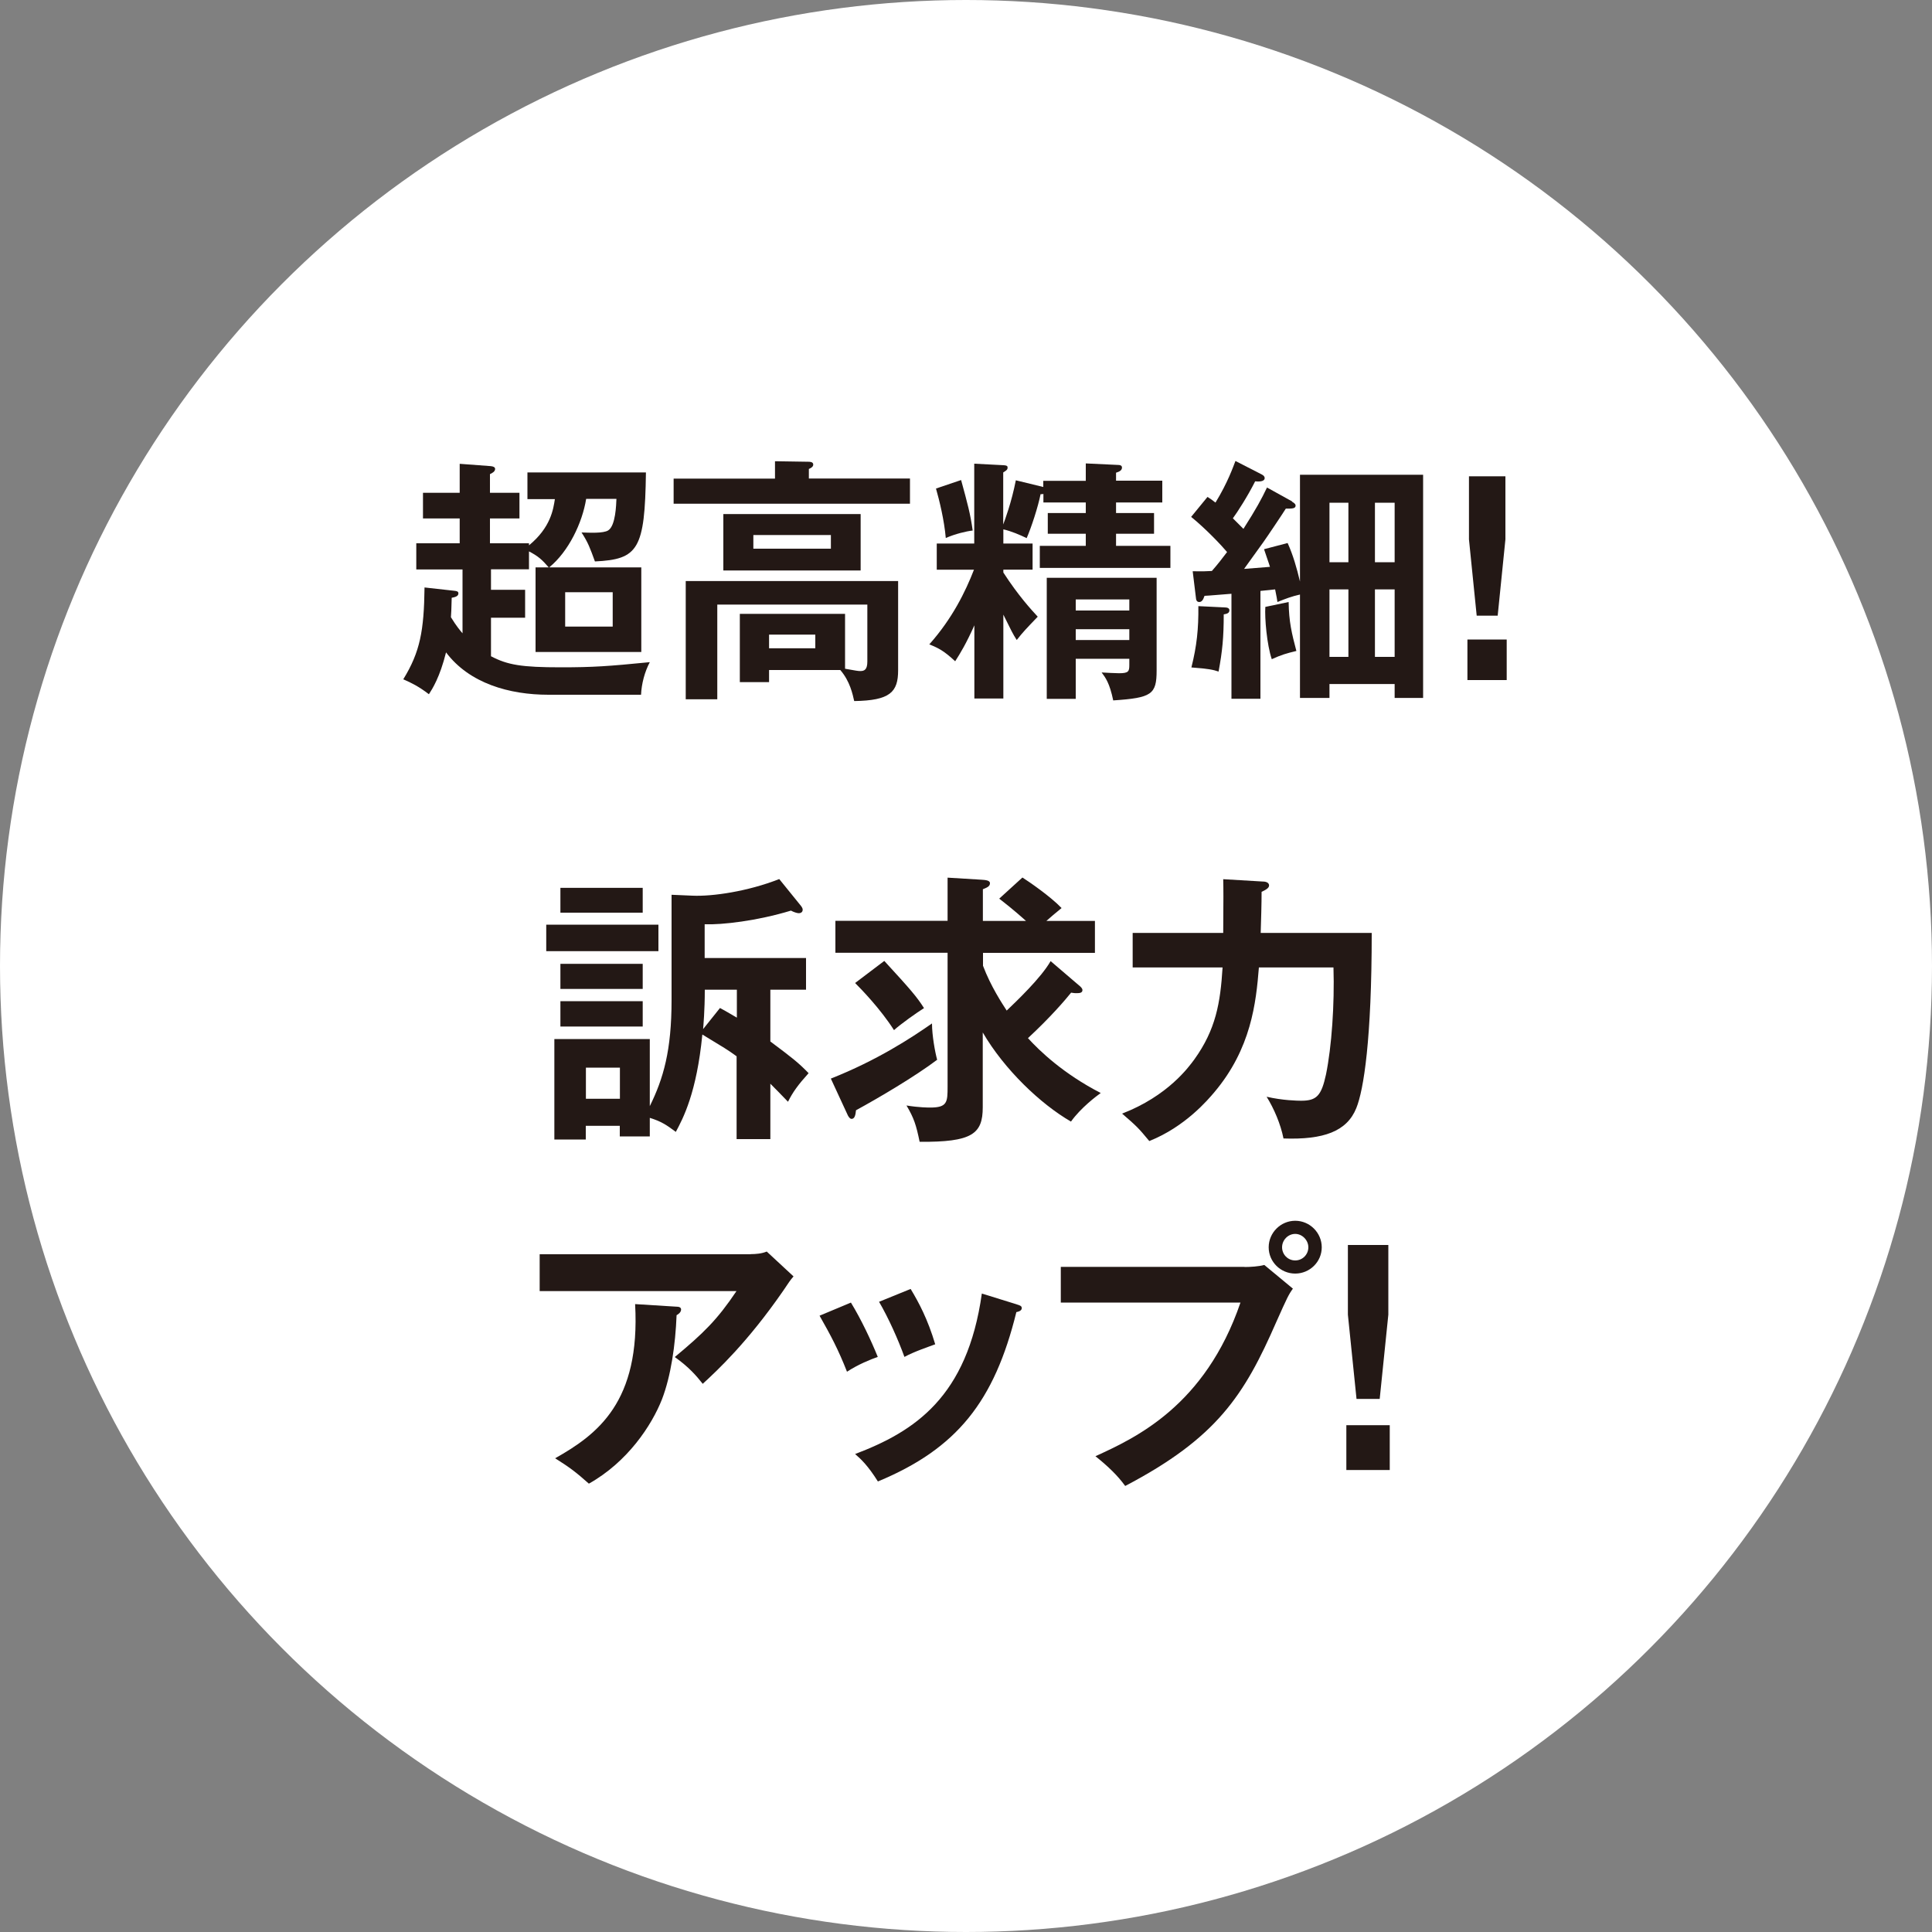 <?xml version="1.0" encoding="UTF-8"?>
<svg id="_レイヤー_2" data-name="レイヤー 2" xmlns="http://www.w3.org/2000/svg" viewBox="0 0 150 150">
  <rect x="0" y="0" width="150" height="150" fill="#808080" stroke="none"/>
  <defs>
    <style>
      .cls-1 {
        fill: #231815;
      }

      .cls-1, .cls-2 {
        stroke-width: 0px;
      }

      .cls-2 {
        fill: #fff;
      }
    </style>
  </defs>
  <g id="_レイヤー_5" data-name="レイヤー 5">
    <g>
      <circle class="cls-2" cx="75" cy="75" r="75"/>
      <g>
        <g>
          <path class="cls-1" d="m40.95,38.73v-2.05h9.2c-.08,5.98-.6,6.75-3.96,6.91-.38-1.04-.52-1.45-1.04-2.25.62.02,1.69.08,2.07-.16.58-.36.62-2.01.64-2.45h-2.35c-.3,1.87-1.37,4.1-2.87,5.32h7.15v6.57h-8.21v-6.57h1.02c-.52-.6-.8-.86-1.53-1.24v1.39h-2.95v1.59h2.65v2.17h-2.65v2.99c1.29.68,2.39.86,5.42.86,2.53,0,3.65-.08,6.91-.4-.4.76-.64,1.67-.68,2.53h-7.19c-3.03,0-6.14-.88-7.95-3.29-.48,1.93-1.06,2.83-1.33,3.25-.78-.6-1.35-.88-1.99-1.16,1.31-2.13,1.61-3.78,1.65-7.13l2.33.26c.16.02.3.04.3.2,0,.24-.3.3-.52.34-.02.92-.04,1.23-.06,1.51.44.72.74,1.06.9,1.25v-4.96h-3.59v-2.03h3.37v-1.93h-2.85v-1.99h2.85v-2.25l2.41.18c.2.02.34.08.34.22,0,.2-.22.32-.4.4v1.45h2.29v1.99h-2.29v1.93h3.03v.16c1.69-1.39,1.89-2.81,2.01-3.59h-2.13Zm2.93,7.25v2.67h3.69v-2.67h-3.69Z"/>
          <path class="cls-1" d="m70.65,37.16v1.95h-18.35v-1.95h7.87v-1.35l2.59.04c.1,0,.38,0,.38.22,0,.18-.2.28-.34.34v.74h7.85Zm-10.94,14.86v.94h-2.27v-5.3h8.17v4.26c.9.16,1,.18,1.19.18.32,0,.54-.12.54-.74v-4.42h-11.65v7.35h-2.45v-9.18h16.49v6.93c0,1.69-.62,2.35-3.41,2.39-.12-.52-.32-1.53-1.08-2.41h-5.52Zm7.11-12.11v4.38h-10.66v-4.38h10.66Zm-8.33,1.63v1.06h6.02v-1.06h-6.02Zm1.22,7.73v1.06h3.59v-1.06h-3.59Z"/>
          <path class="cls-1" d="m81.01,37.33h3.29v-1.35l2.55.12c.14,0,.26.06.26.2,0,.22-.2.32-.46.4v.62h3.59v1.69h-3.59v.82h2.95v1.61h-2.95v.94h4.22v1.71h-10.14v-1.71h3.57v-.94h-2.95v-1.61h2.95v-.82h-3.29v-.66c-.1.02-.14.02-.22.02-.2,1-.72,2.59-1.08,3.41-.54-.26-1.19-.54-1.81-.68v1.1h2.27v2.03h-2.27v.22c1.17,1.81,2.19,2.91,2.67,3.43-.9.94-1.12,1.16-1.63,1.81-.32-.5-.38-.64-1.04-1.97v6.51h-2.25v-5.68c-.64,1.43-1.08,2.15-1.49,2.79-.84-.78-1.27-1.02-2.01-1.31,1.79-2.01,2.81-4.1,3.47-5.8h-2.89v-2.03h2.91v-6.2l2.31.12c.22.02.28.06.28.18,0,.18-.12.24-.34.38v4.04c.12-.32.64-1.69.98-3.43l2.13.52v-.48Zm-6.39-.06c.5,1.83.72,2.63.9,3.92-.52.06-1.35.26-2.09.58-.12-1.39-.5-2.93-.76-3.84l1.95-.66Zm8.9,13.88v3.11h-2.25v-9.4h8.53v7.19c0,1.87-.38,2.13-3.37,2.33-.28-1.35-.6-1.77-.9-2.17.36.02,1.06.06,1.35.06.74,0,.8-.14.8-.64v-.48h-4.16Zm4.16-3.75v-.86h-4.16v.86h4.16Zm0,2.29v-.84h-4.16v.84h4.16Z"/>
          <path class="cls-1" d="m100.31,38.95c.1.06.28.16.28.3,0,.24-.26.24-.76.24-.26.42-1.49,2.25-1.75,2.61-.5.7-1.27,1.77-1.49,2.07.3-.02,1.73-.14,2.01-.16-.06-.22-.4-1.16-.46-1.37l1.83-.48c.42.92.72,1.97.96,2.99v-8.29h9.56v17.33h-2.21v-1.08h-5.06v1.08h-2.29v-8.03c-.64.14-1.16.34-1.75.58-.04-.3-.06-.36-.18-.98l-1.14.12v8.37h-2.25v-8.15c-.32.02-1.89.16-2.09.16-.12.36-.24.48-.42.48-.12,0-.22-.08-.24-.26l-.26-2.13c.82.02,1.08,0,1.49-.02.42-.48.8-.96,1.18-1.47-.4-.48-1.63-1.79-2.79-2.73l1.27-1.55c.28.18.34.22.62.44.96-1.57,1.37-2.77,1.55-3.23l2.03,1.04c.16.08.24.18.24.28,0,.32-.54.28-.74.26-.58,1.16-1.39,2.41-1.73,2.87.22.22.54.54.82.82,1-1.57,1.39-2.29,1.83-3.21l1.95,1.08Zm-5.22,8.21c.2,0,.36.06.36.22,0,.24-.22.28-.44.32,0,1.77-.1,2.83-.4,4.44-.42-.14-.76-.22-2.11-.32.42-1.67.56-3.01.54-4.76l2.05.1Zm4.96-.42c.02,1.53.24,2.43.6,3.8-.82.2-1.16.3-1.91.64-.38-1.12-.56-3.21-.5-4.06l1.81-.38Zm4.64-3.09v-4.62h-1.47v4.62h1.47Zm0,7.35v-5.24h-1.47v5.24h1.47Zm3.59-7.35v-4.62h-1.53v4.62h1.53Zm0,7.35v-5.24h-1.53v5.24h1.53Z"/>
          <path class="cls-1" d="m116.98,49.65v3.15h-3.05v-3.15h3.05Zm-.1-12.67v4.9l-.6,5.92h-1.63l-.6-5.92v-4.9h2.83Z"/>
        </g>
        <g>
          <path class="cls-1" d="m51.12,71.79v2.06h-8.71v-2.06h8.71Zm8.69,9.07c1.75,1.31,2.17,1.64,2.97,2.46-.82.91-1.22,1.46-1.6,2.22-.69-.71-.98-1.02-1.37-1.4v4.3h-2.62v-6.43c-.73-.53-.93-.64-2.66-1.69-.44,4.52-1.49,6.5-2.06,7.56-.73-.55-1.15-.82-2.02-1.09v1.44h-2.33v-.82h-2.64v1.06h-2.44v-7.8h7.41v5.21c1.06-2.15,1.69-4.32,1.69-8.23v-8.18l1.62.07c1.55.07,4.3-.33,6.74-1.29l1.62,2c.09.11.2.24.2.38,0,.18-.13.27-.31.27-.13,0-.4-.09-.6-.2-2.64.8-5.34,1.11-6.7,1.06v2.62h7.87v2.46h-2.77v4.01Zm-9.91-11.93v1.93h-6.39v-1.93h6.39Zm0,5.9v1.95h-6.39v-1.95h6.39Zm0,2.9v1.97h-6.39v-1.97h6.39Zm-1.77,7.58v-2.42h-2.64v2.42h2.64Zm9.07-8.47h-2.48c0,1.64-.11,2.77-.13,3.06l1.31-1.64c.29.16.38.2,1.31.75v-2.17Z"/>
          <path class="cls-1" d="m64.51,83.74c3.59-1.42,6.23-3.15,7.85-4.28,0,.93.24,2.24.4,2.82-1.71,1.29-4.52,2.95-6.3,3.92-.04.4-.11.67-.35.67-.13,0-.27-.22-.31-.33l-1.29-2.79Zm19.2-7.29c.22.18.33.29.33.42,0,.2-.18.24-.44.24-.11,0-.22,0-.44-.04-.44.55-1.6,1.91-3.35,3.53.89.98,2.75,2.77,5.65,4.26-.33.24-1.55,1.15-2.31,2.22-2.37-1.37-5.17-4.04-6.85-6.92v5.81c0,2.08-.84,2.71-4.9,2.68-.27-1.31-.44-1.84-1.02-2.82.98.16,1.71.16,1.84.16,1.33,0,1.35-.42,1.35-1.62v-10.4h-8.71v-2.48h8.71v-3.35l2.62.16c.29.02.67.04.67.27,0,.27-.27.35-.55.47v2.46h3.35c-.15-.13-.95-.86-2.08-1.73l1.8-1.64c.49.31,2.17,1.46,3.04,2.37-.53.44-.84.69-1.18,1h3.77v2.48h-8.69v1c.6,1.6,1.51,2.97,1.84,3.48.78-.75,2.66-2.53,3.41-3.84l2.15,1.84Zm-15.05-1.84c2.04,2.22,2.53,2.79,3.08,3.66-.53.33-1.82,1.24-2.33,1.71-1.06-1.66-2.55-3.19-3.02-3.66l2.26-1.71Z"/>
          <path class="cls-1" d="m98.02,68.44c.13,0,.51.02.51.31,0,.2-.27.35-.58.49,0,.93-.04,2.24-.07,3.19h8.62c0,8.25-.62,12.19-1.2,13.61-.73,1.8-2.53,2.46-5.65,2.35-.22-1.11-.73-2.31-1.31-3.24,1.24.29,2.42.31,2.68.31,1.2,0,1.57-.38,1.93-2.04.44-2.15.67-5.45.58-8.31h-5.79c-.22,2.75-.6,6.3-3.46,9.69-.49.58-2.26,2.68-5.05,3.79-.86-1.04-.98-1.15-2.11-2.13,3.55-1.37,5.17-3.61,5.61-4.21,1.66-2.31,2.02-4.37,2.19-7.14h-6.98v-2.68h7.03c.02-2.9.02-3.24,0-4.17l3.04.18Z"/>
          <path class="cls-1" d="m58.29,97.37c.4,0,.86-.04,1.24-.2l2.08,1.93c-.27.31-.35.44-.8,1.11-2.77,4.01-5.12,6.19-6.25,7.23-.49-.62-1.06-1.29-2.17-2.08,2.26-1.88,3.3-2.9,4.79-5.12h-15.28v-2.86h16.38Zm-5.76,4.08c.16,0,.35.04.35.22,0,.24-.27.4-.35.44-.09,2.31-.44,4.72-1.13,6.52-.8,2.04-2.68,4.88-5.68,6.56-1-.89-1.49-1.26-2.62-1.97,3.3-1.86,6.63-4.37,6.21-11.97l3.21.2Z"/>
          <path class="cls-1" d="m66.07,101.14c.8,1.31,1.57,2.95,2.08,4.21-.58.2-1.55.6-2.39,1.15-.67-1.71-1.26-2.82-2.13-4.35l2.44-1.02Zm12.86.13c.22.07.4.11.4.29,0,.22-.29.29-.42.31-1.71,6.94-4.61,10.6-10.75,13.15-.78-1.24-1.31-1.73-1.77-2.13,4.61-1.75,8.71-4.41,9.84-12.46l2.71.84Zm-8.23-1.2c.64,1.06,1.33,2.35,1.91,4.3-.47.18-1.6.55-2.39.98-.49-1.35-1.22-2.99-1.97-4.28l2.46-1Z"/>
          <path class="cls-1" d="m96.63,98.37c.44,0,1.11-.04,1.53-.16l2.22,1.84c-.35.49-.44.69-1.29,2.59-2.48,5.68-4.61,9-11.73,12.73-.58-.8-1.29-1.49-2.31-2.31,3.06-1.4,8.51-3.88,11.26-11.93h-13.95v-2.77h14.26Zm5.99-1.53c0,1.13-.93,2.04-2.06,2.04s-2.06-.91-2.06-2.04.93-2.06,2.06-2.06,2.06.93,2.06,2.06Zm-3.08,0c0,.55.44,1.02,1.02,1.02s1.02-.47,1.02-1.02-.47-1.04-1.02-1.04-1.02.47-1.02,1.04Z"/>
          <path class="cls-1" d="m107.9,110.65v3.48h-3.37v-3.48h3.37Zm-.11-13.99v5.41l-.67,6.54h-1.8l-.67-6.54v-5.41h3.13Z"/>
        </g>
      </g>
    </g>
  </g>
</svg>